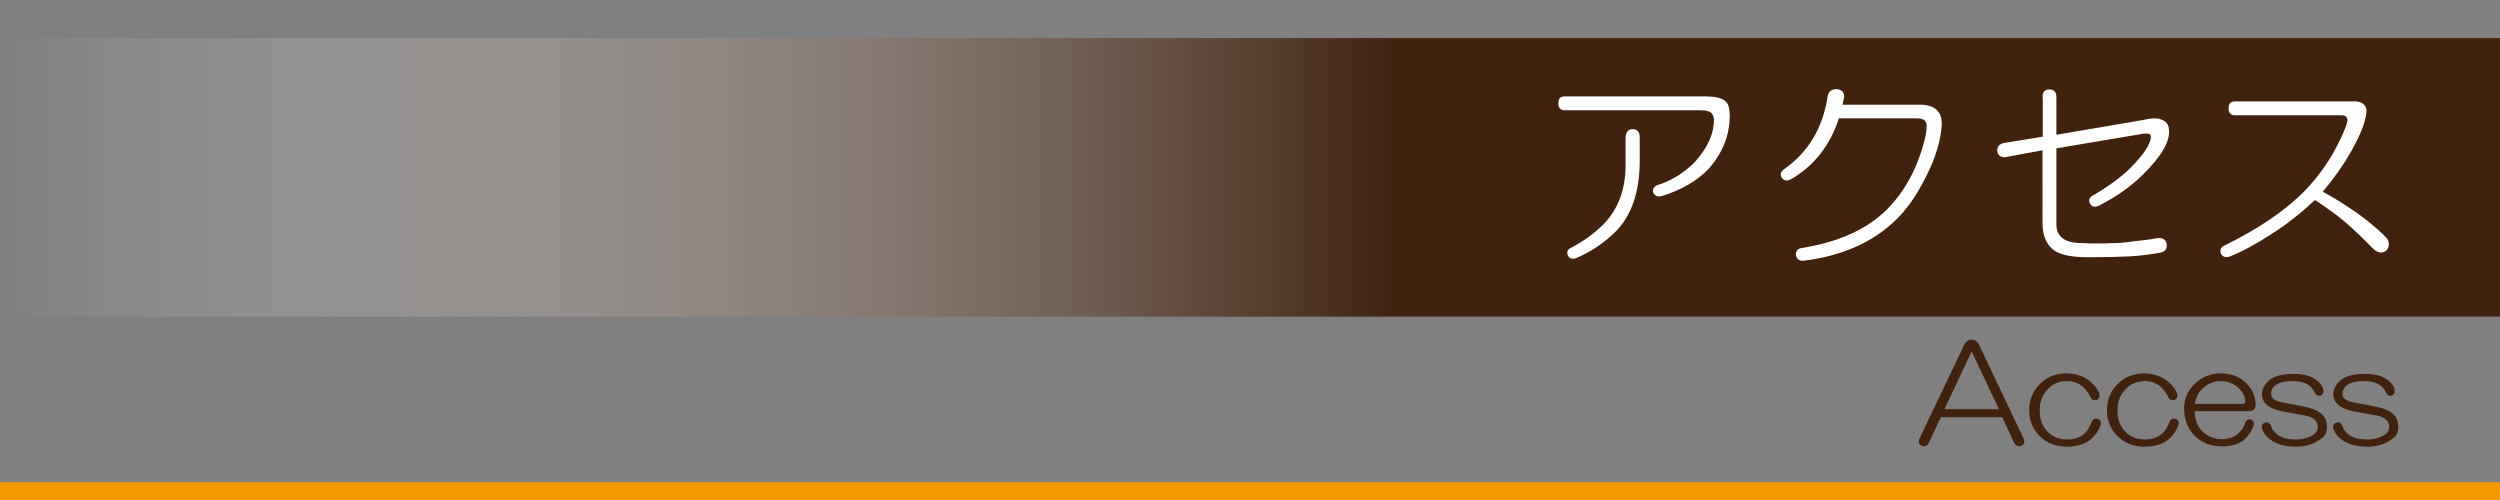 <?xml version="1.0" encoding="utf-8"?>
<!-- Generator: Adobe Illustrator 15.1.0, SVG Export Plug-In . SVG Version: 6.00 Build 0)  -->
<!DOCTYPE svg PUBLIC "-//W3C//DTD SVG 1.0//EN" "http://www.w3.org/TR/2001/REC-SVG-20010904/DTD/svg10.dtd">
<svg version="1.0" id="レイヤー_1" xmlns="http://www.w3.org/2000/svg" xmlns:xlink="http://www.w3.org/1999/xlink" x="0px"
	 y="0px" width="900px" height="180px" viewBox="0 0 900 180" enable-background="new 0 0 900 180" xml:space="preserve">
<rect x="0" y="0" width="900" height="180" fill="#808080" stroke="none"/>
<linearGradient id="SVGID_1_" gradientUnits="userSpaceOnUse" x1="0" y1="63.853" x2="900" y2="63.853">
	<stop  offset="0" style="stop-color:#FFFFFF;stop-opacity:0"/>
	<stop  offset="0.558" style="stop-color:#40220F"/>
</linearGradient>
<rect y="13.7" fill="url(#SVGID_1_)" width="900" height="100.3"/>
<g>
	<path fill="#FFFFFF" d="M621.3,36.6c0.9,0.8,1.4,2.4,1.4,5.1c0,6.9-2.5,13.3-7.6,19.1c-4.1,4.3-9.8,7.6-16.9,9.8
		c-1.5,0.4-2.5-0.1-3.1-1.4c-0.2-1.1,0.3-2,1.4-2.5c4.9-1.5,9.4-4.2,13.5-8.2c4.7-5.2,7-10.3,7-15.2c0-1.3-0.4-2.3-1.1-2.8
		c-0.9-0.6-2.2-0.8-3.7-0.8h-48.9c-1.5,0-2.3-0.8-2.3-2.5s0.7-2.5,2.3-2.5h50.3C617.6,34.7,620.2,35.3,621.3,36.6z M587.8,46.5
		c1.7,0,2.5,1,2.5,3.1v8.2c0,11.4-3,20.1-9,25.9c-4.3,4.1-9,7.2-14.1,9.3c-1.3,0.4-2.3,0-2.8-1.1c-0.4-1.1-0.1-2,0.8-2.5
		c4.5-2.3,8.4-5.1,11.8-8.4c5.4-5.4,8.2-12.6,8.2-21.4v-9.8C585.3,47.5,586.1,46.5,587.8,46.5z"/>
	<path fill="#FFFFFF" d="M661.4,32.1c1.7,0.2,2.5,1.1,2.5,2.8l-0.6,2.8h27.8c5.6,0,8.2,2.5,7.9,7.6c-0.4,5.6-2.3,11.9-5.9,18.8
		c-3,6-6.4,10.9-10.1,14.6c-8.4,8.4-19.8,13.5-34,15.2c-1.5,0-2.3-0.8-2.5-2.3c0-1.3,0.7-2.1,2-2.3c13.3-2.1,23.5-6.7,30.7-13.8
		c6.9-6.9,11.6-15.9,14.1-27c0.2-1.3,0.3-2.3,0.3-3.1c0-1.9-1.1-2.8-3.4-2.8H662c-3.2,9.8-8.9,17.1-17.2,21.9
		c-1.5,0.8-2.6,0.6-3.4-0.6c-0.6-0.9-0.4-1.9,0.6-2.8c9-6.2,14.3-15.1,16-26.7C658.4,32.8,659.5,32,661.4,32.1z"/>
	<path fill="#FFFFFF" d="M735.3,35c0-1.9,0.8-2.8,2.5-2.8s2.5,0.9,2.5,2.8v13.5l31.2-5.3c1.7-0.4,3.2-0.6,4.5-0.6
		c1.1,0,2.3,0.4,3.4,1.1c0.9,0.8,1.4,1.7,1.4,2.8c0.6,4.1-2.5,9.6-9.3,16.3c-4.3,4.3-9.7,8.1-16,11.3c-1.5,0.6-2.5,0.3-3.1-0.8
		s-0.3-2.1,0.8-2.8c5.6-3.2,10.1-6.5,13.5-9.8c5.1-5.1,7.6-8.9,7.6-11.5c0-0.7-0.4-1.1-1.1-1.1h-1.4l-31.5,5.3v27.3
		c0,4.5,3,6.8,9,6.8c3.7,0.2,7.7,0.2,11.8,0c2.1,0,4.3-0.2,6.8-0.6c3.7-0.4,6.5-0.7,8.2-1.1c2.3-0.4,3.6,0.3,3.9,2
		c0.2,1.7-0.5,2.7-2,3.1c-3.8,0.7-7.6,1.2-11.5,1.4c-3.9,0.2-8.9,0.3-14.9,0.3c-6.4,0-10.7-1-12.9-3.1c-2.3-2.1-3.4-5.2-3.4-9.3
		V54.1l-13.5,2.5c-1.7,0-2.6-0.7-2.8-2.3c0-1.5,0.7-2.4,2.3-2.8l14.1-2.3V35z"/>
	<path fill="#FFFFFF" d="M850.5,37.2c1.1,0.8,1.6,1.9,1.4,3.4c-0.4,3.6-2.3,8.3-5.6,14.1c-2.8,4.9-6.2,9.7-10.1,14.3
		c5.8,3.2,10.9,6.5,15.2,9.8c3.6,2.8,6.2,5.2,7.9,7c0.9,1.5,0.9,2.9,0,4.2c-1.5,1.3-3.1,1.2-4.8-0.3c-3.6-3.7-7.2-7.2-11-10.4
		c-2.8-2.3-6.2-4.7-10.1-7.3C828,77,822.9,81,817.8,84.2c-5.8,3.8-10.9,6.5-15.2,8.2c-1.5,0.4-2.5,0-3.1-1.1c-0.4-1.3,0-2.3,1.1-2.8
		c12.6-6.2,22.3-12.8,29.3-20c3.9-4.1,7.3-8.6,10.1-13.5c2.8-5.1,4.5-8.9,5.1-11.5c0-1.3-0.7-2-2-2h-38.5c-1.5,0-2.3-0.8-2.3-2.5
		s0.7-2.5,2.3-2.5h42.2C848.3,36.4,849.5,36.6,850.5,37.2z"/>
</g>
<g>
	<path fill="#40220F" d="M707.2,124c0.5-1.1,1.4-1.7,2.6-1.7c1.2,0,2.1,0.6,2.6,1.7l16.1,33.9c0.5,1.2,0.2,2.1-0.8,2.6
		c-1.1,0.4-2,0-2.6-1.1l-4.3-9.2h-22.1l-4.3,9.2c-0.6,1.1-1.5,1.5-2.6,1.1c-1-0.5-1.3-1.4-0.8-2.6L707.2,124z M719.6,147.3
		l-9.8-20.8l-9.8,20.8H719.6z"/>
	<path fill="#40220F" d="M753.5,138.3c1,1,1.7,2,2.1,3c0.5,1.1,0.3,2-0.6,2.6c-1.1,0.4-1.9,0.1-2.4-0.9c-1.9-3.9-4.7-5.8-8.4-5.8
		c-2.8,0-5.1,0.9-6.9,2.8c-2,2-3,4.6-3,7.7c0,3.3,0.9,5.8,2.8,7.7s4.2,2.8,7.1,2.8c2.7,0,4.9-0.8,6.4-2.3c1-1,1.7-2.3,2.3-3.8
		c0.4-1.1,1.1-1.6,2.1-1.3c1,0.1,1.4,0.8,1.3,1.9c-0.5,1.8-1.5,3.4-3,4.9c-2.1,2.1-5.2,3.2-9.2,3.2c-4,0-7.3-1.3-9.8-3.8
		c-2.5-2.5-3.8-5.6-3.8-9.4c0-3.6,1.3-6.8,3.9-9.4c2.5-2.5,5.7-3.8,9.6-3.8C748,134.5,751.1,135.8,753.5,138.3z"/>
	<path fill="#40220F" d="M781.5,138.3c1,1,1.7,2,2.1,3c0.5,1.1,0.3,2-0.6,2.6c-1.1,0.4-1.9,0.1-2.4-0.9c-1.9-3.9-4.7-5.8-8.4-5.8
		c-2.8,0-5.1,0.9-6.9,2.8c-2,2-3,4.6-3,7.7c0,3.3,0.9,5.8,2.8,7.7s4.2,2.8,7.1,2.8c2.7,0,4.9-0.8,6.4-2.3c1-1,1.7-2.3,2.3-3.8
		c0.4-1.1,1.1-1.6,2.1-1.3c1,0.1,1.4,0.8,1.3,1.9c-0.5,1.8-1.5,3.4-3,4.9c-2.1,2.1-5.2,3.2-9.2,3.2c-4,0-7.3-1.3-9.8-3.8
		c-2.5-2.5-3.8-5.6-3.8-9.4c0-3.6,1.3-6.8,3.9-9.4c2.5-2.5,5.7-3.8,9.6-3.8C775.9,134.5,779.1,135.8,781.5,138.3z"/>
	<path fill="#40220F" d="M808.8,138.1c2.1,2.1,3.2,4.6,3.2,7.5c0,1.6-0.8,2.4-2.4,2.4h-19.5c0,3,0.9,5.4,2.6,7.1c2,2,4.3,3,6.9,3
		c3,0,5.3-0.9,6.9-2.8c0.9-1,1.5-2.1,1.9-3.4c0.5-0.9,1.2-1.1,2.1-0.8c0.8,0.4,1,1.1,0.8,2.1c-0.4,1.3-1.2,2.6-2.4,4.1
		c-1.9,2.3-4.9,3.4-9,3.4c-4,0-7.3-1.3-9.8-3.8c-2.5-2.5-3.8-5.8-3.8-9.9c0-3.4,1.2-6.3,3.8-8.8c2.5-2.5,5.7-3.8,9.6-3.8
		C803.4,134.5,806.5,135.7,808.8,138.1z M790.1,145.4h17.3c0.6,0,0.9-0.3,0.9-0.9c0-1.6-0.8-3.2-2.3-4.7c-1.8-1.7-3.9-2.6-6.6-2.6
		c-2.5,0-4.8,1-6.8,3C791.3,141.5,790.5,143.3,790.1,145.4z"/>
	<path fill="#40220F" d="M834.9,137.7c0.9,0.9,1.4,1.8,1.5,2.8c0.1,0.9-0.2,1.5-0.9,1.9c-1,0.3-1.7-0.1-2.1-0.9
		c-1.3-2.9-3.9-4.3-7.9-4.3c-3.3,0-5.5,0.6-6.8,1.9c-0.8,0.8-1.1,1.7-1.1,2.8c0,1.5,1.4,2.5,4.1,3c2.9,0.5,6.1,1.1,9.6,1.9
		c2.1,0.6,3.7,1.4,4.7,2.4c1.1,1.1,1.7,2.7,1.7,4.7c0,1.6-0.6,2.9-1.9,3.9c-2.5,2-5.6,3-9.4,3c-4.3,0-7.6-1.1-9.9-3.2
		c-1-0.9-1.7-1.9-2.1-3s-0.1-1.9,0.8-2.4c1-0.4,1.7-0.1,2.3,0.9c0.2,1,0.8,1.9,1.7,2.8c1.5,1.5,3.9,2.3,7.3,2.3
		c2.6,0,4.8-0.6,6.6-1.9c0.9-0.6,1.3-1.5,1.3-2.6c0-2.1-1.5-3.5-4.5-4.1l-8.3-1.5c-4.9-1-7.3-3.1-7.3-6.2c0-1.6,0.7-3.1,2.1-4.5
		c1.9-1.9,4.9-2.8,9-2.8C829.7,134.5,832.9,135.6,834.9,137.7z"/>
	<path fill="#40220F" d="M860.6,137.7c0.9,0.9,1.4,1.8,1.5,2.8c0.1,0.9-0.2,1.5-0.9,1.9c-1,0.3-1.7-0.1-2.1-0.9
		c-1.3-2.9-3.9-4.3-7.9-4.3c-3.3,0-5.5,0.6-6.8,1.9c-0.8,0.8-1.1,1.7-1.1,2.8c0,1.5,1.4,2.5,4.1,3c2.9,0.5,6.1,1.1,9.6,1.9
		c2.1,0.6,3.7,1.4,4.7,2.4c1.1,1.1,1.7,2.7,1.7,4.7c0,1.6-0.6,2.9-1.9,3.9c-2.5,2-5.6,3-9.4,3c-4.3,0-7.6-1.1-9.9-3.2
		c-1-0.9-1.7-1.9-2.1-3s-0.1-1.9,0.8-2.4c1-0.4,1.7-0.1,2.3,0.9c0.2,1,0.8,1.9,1.7,2.8c1.5,1.5,3.9,2.3,7.3,2.3
		c2.6,0,4.8-0.6,6.6-1.9c0.9-0.6,1.3-1.5,1.3-2.6c0-2.1-1.5-3.5-4.5-4.1l-8.3-1.5c-4.9-1-7.3-3.1-7.3-6.2c0-1.6,0.7-3.1,2.1-4.5
		c1.9-1.9,4.9-2.8,9-2.8C855.4,134.5,858.6,135.6,860.6,137.7z"/>
</g>
<rect x="-2.3" y="173.6" fill="#F39800" width="908.3" height="11.1"/>
</svg>
